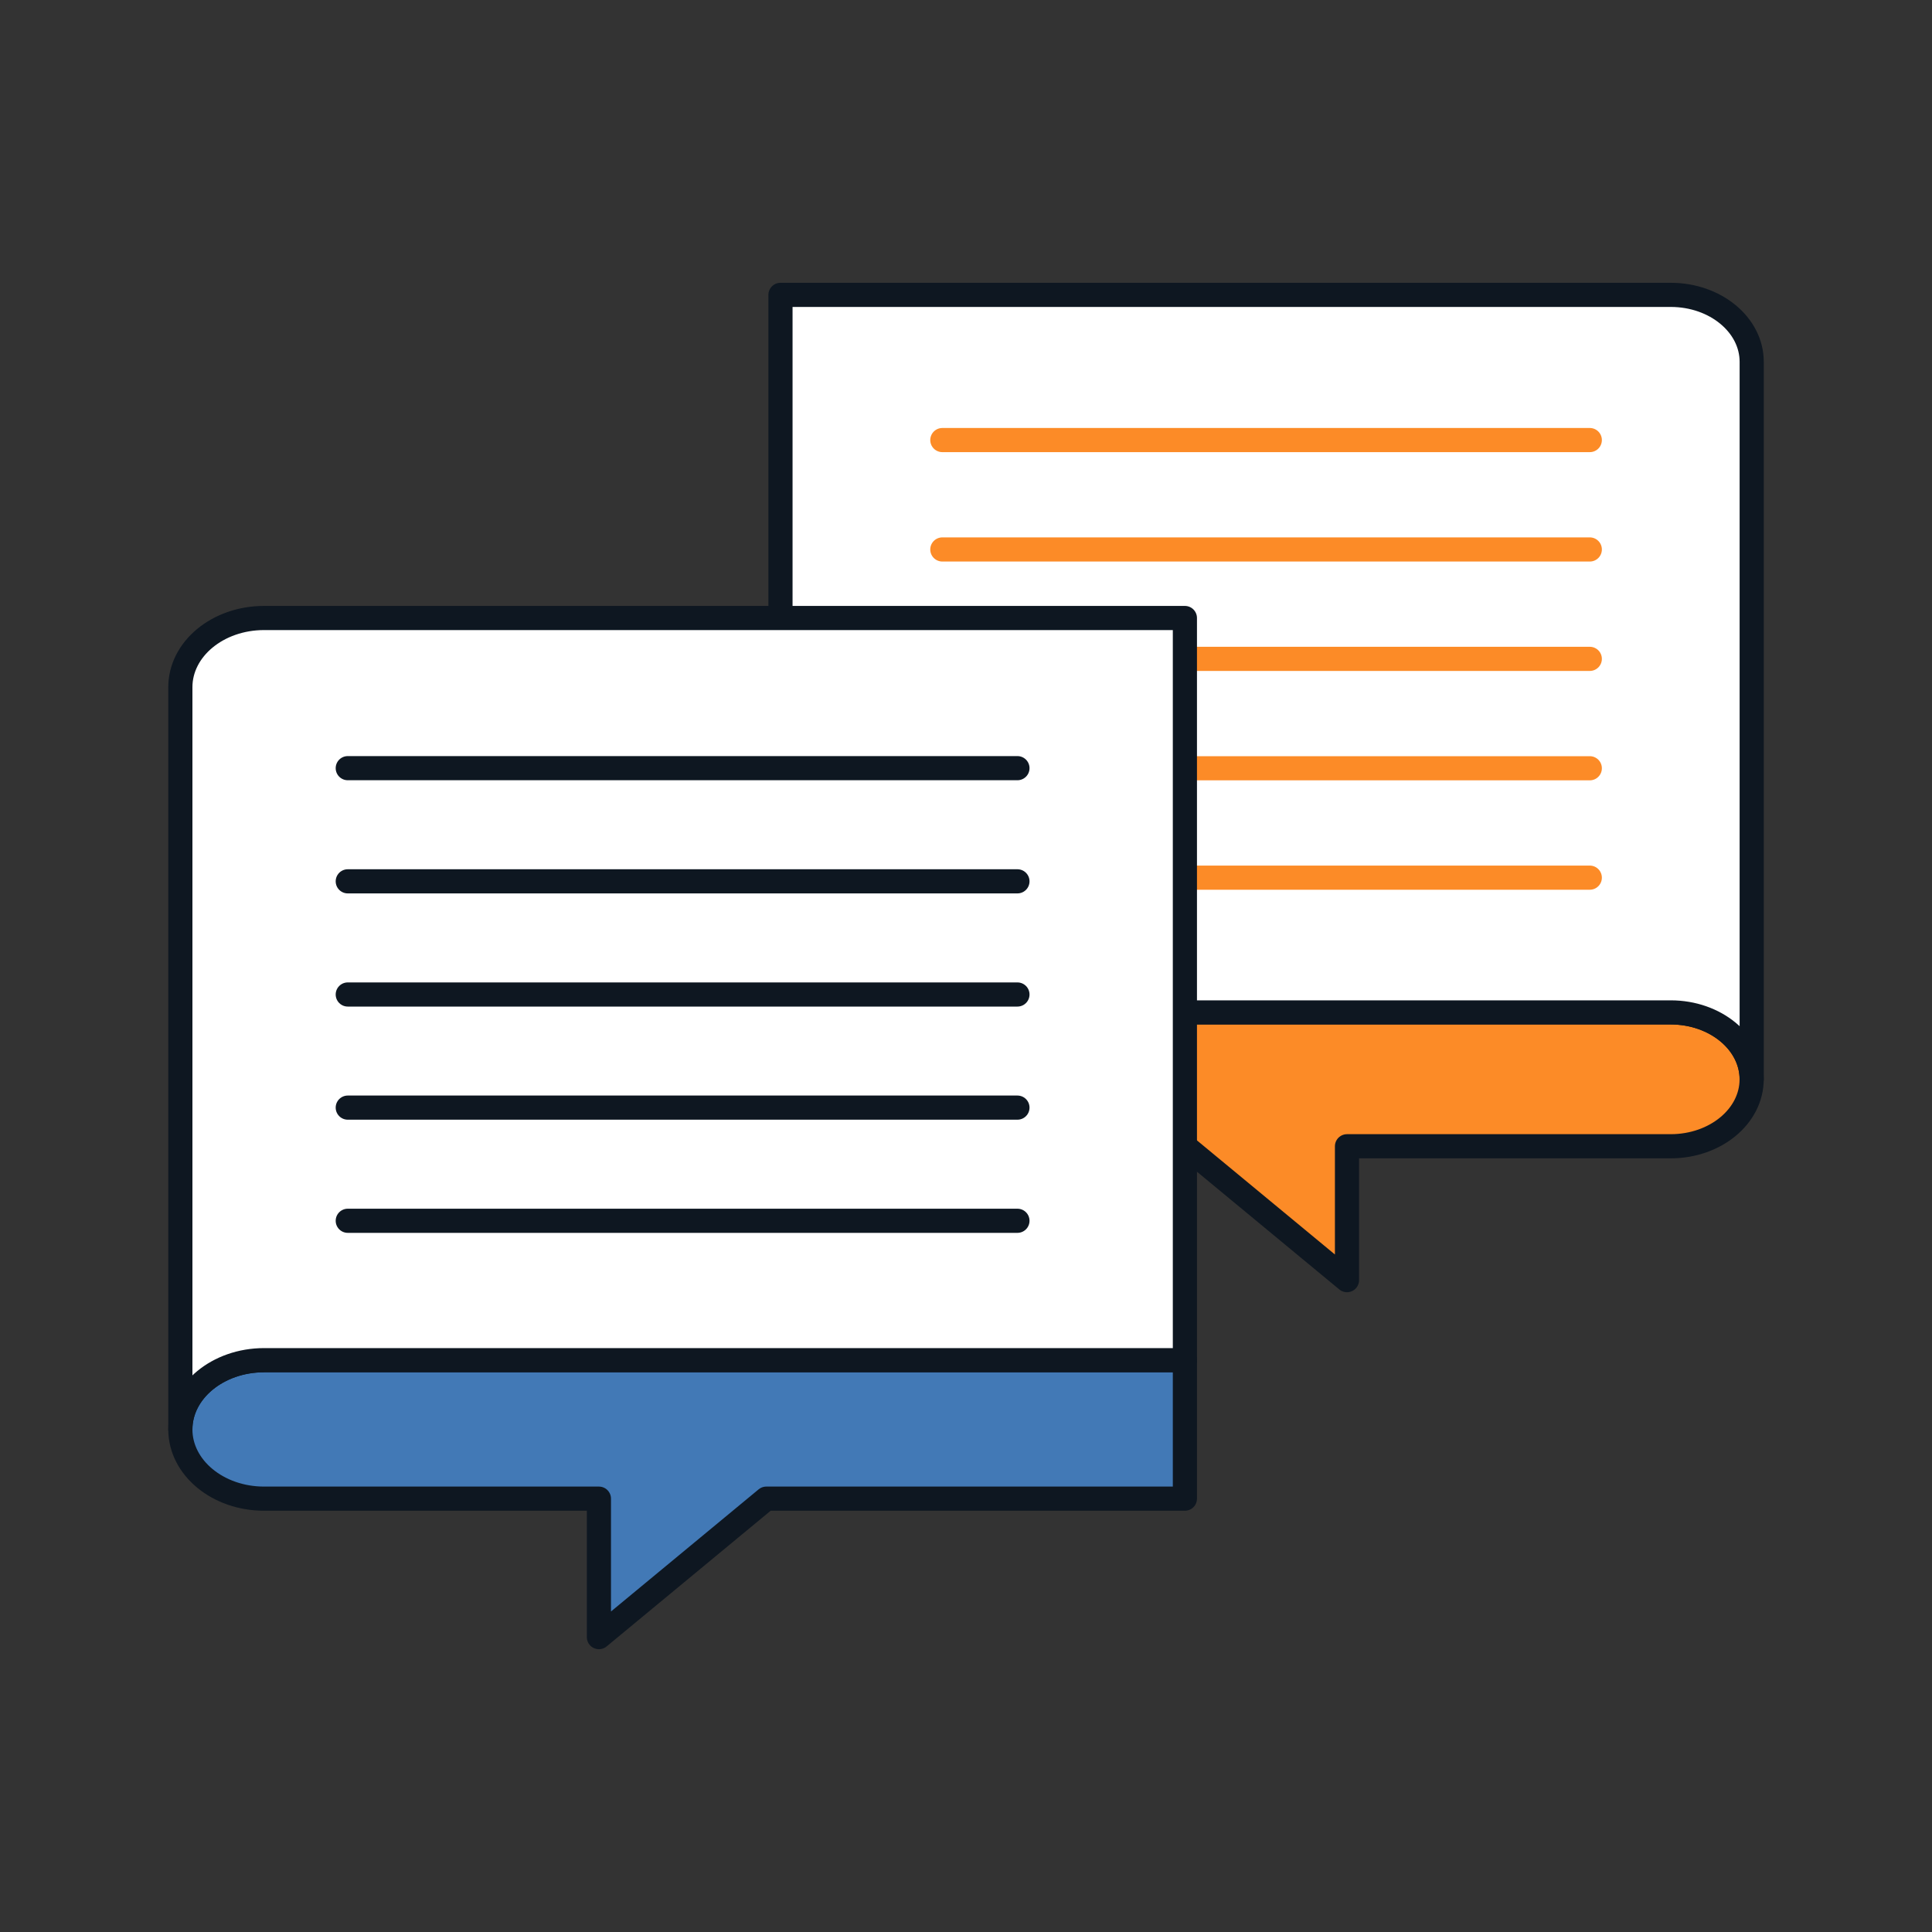 <?xml version="1.0" encoding="UTF-8"?>
<svg id="Support:_Communication_Filled_" data-name="Support: Communication (Filled)" xmlns="http://www.w3.org/2000/svg" viewBox="0 0 400 400">
  <rect x="0" y="0" width="400" height="400" fill="#333333" stroke="none"/>
  <defs>
    <style>
      .cls-1 {
        fill: #fff;
      }

      .cls-1, .cls-2, .cls-3, .cls-4 {
        stroke: #0e1721;
      }

      .cls-1, .cls-2, .cls-3, .cls-4, .cls-5 {
        stroke-linecap: round;
        stroke-linejoin: round;
        stroke-width: 5px;
      }

      .cls-2, .cls-5 {
        fill: none;
      }

      .cls-3 {
        fill: #fc8b27;
      }

      .cls-4 {
        fill: #4279b6;
      }

      .cls-5 {
        stroke: #fc8b27;
      }
    </style>
  </defs>
  <path class="cls-3" d="M239.72,232.65l39.16,32.39v-27.72h67.02c9.25,0,16.76-6.2,16.76-13.86s-7.5-13.86-16.76-13.86h-105.44s-.75,23.04-.75,23.04Z"/>
  <path class="cls-1" d="M240.47,209.61h105.44c9.25,0,16.76,6.2,16.76,13.86V74.91c0-7.65-7.5-13.86-16.76-13.86h-184.32s0,66.89,0,66.89l78.88,81.66Z"/>
  <line class="cls-5" x1="329.15" y1="91.11" x2="195.1" y2="91.11"/>
  <line class="cls-5" x1="329.15" y1="113.76" x2="195.1" y2="113.76"/>
  <line class="cls-5" x1="329.15" y1="136.41" x2="240.47" y2="136.41"/>
  <line class="cls-5" x1="329.15" y1="159.06" x2="240.47" y2="159.06"/>
  <line class="cls-5" x1="329.15" y1="181.71" x2="240.47" y2="181.71"/>
  <path class="cls-4" d="M54.67,281.61h190.65v28.67h-86.66l-34.66,28.67v-28.67H54.67c-9.57,0-17.33-6.42-17.33-14.33s7.76-14.33,17.33-14.33"/>
  <path class="cls-1" d="M37.34,142.28c0-7.92,7.76-14.33,17.33-14.33h190.65v153.66H54.67c-9.57,0-17.33,6.42-17.33,14.33v-153.66Z"/>
  <line class="cls-2" x1="72" y1="159.04" x2="210.65" y2="159.04"/>
  <line class="cls-2" x1="72" y1="182.47" x2="210.65" y2="182.47"/>
  <line class="cls-2" x1="72" y1="205.9" x2="210.65" y2="205.9"/>
  <line class="cls-2" x1="72" y1="229.32" x2="210.65" y2="229.32"/>
  <line class="cls-2" x1="72" y1="252.75" x2="210.65" y2="252.75"/>
</svg>